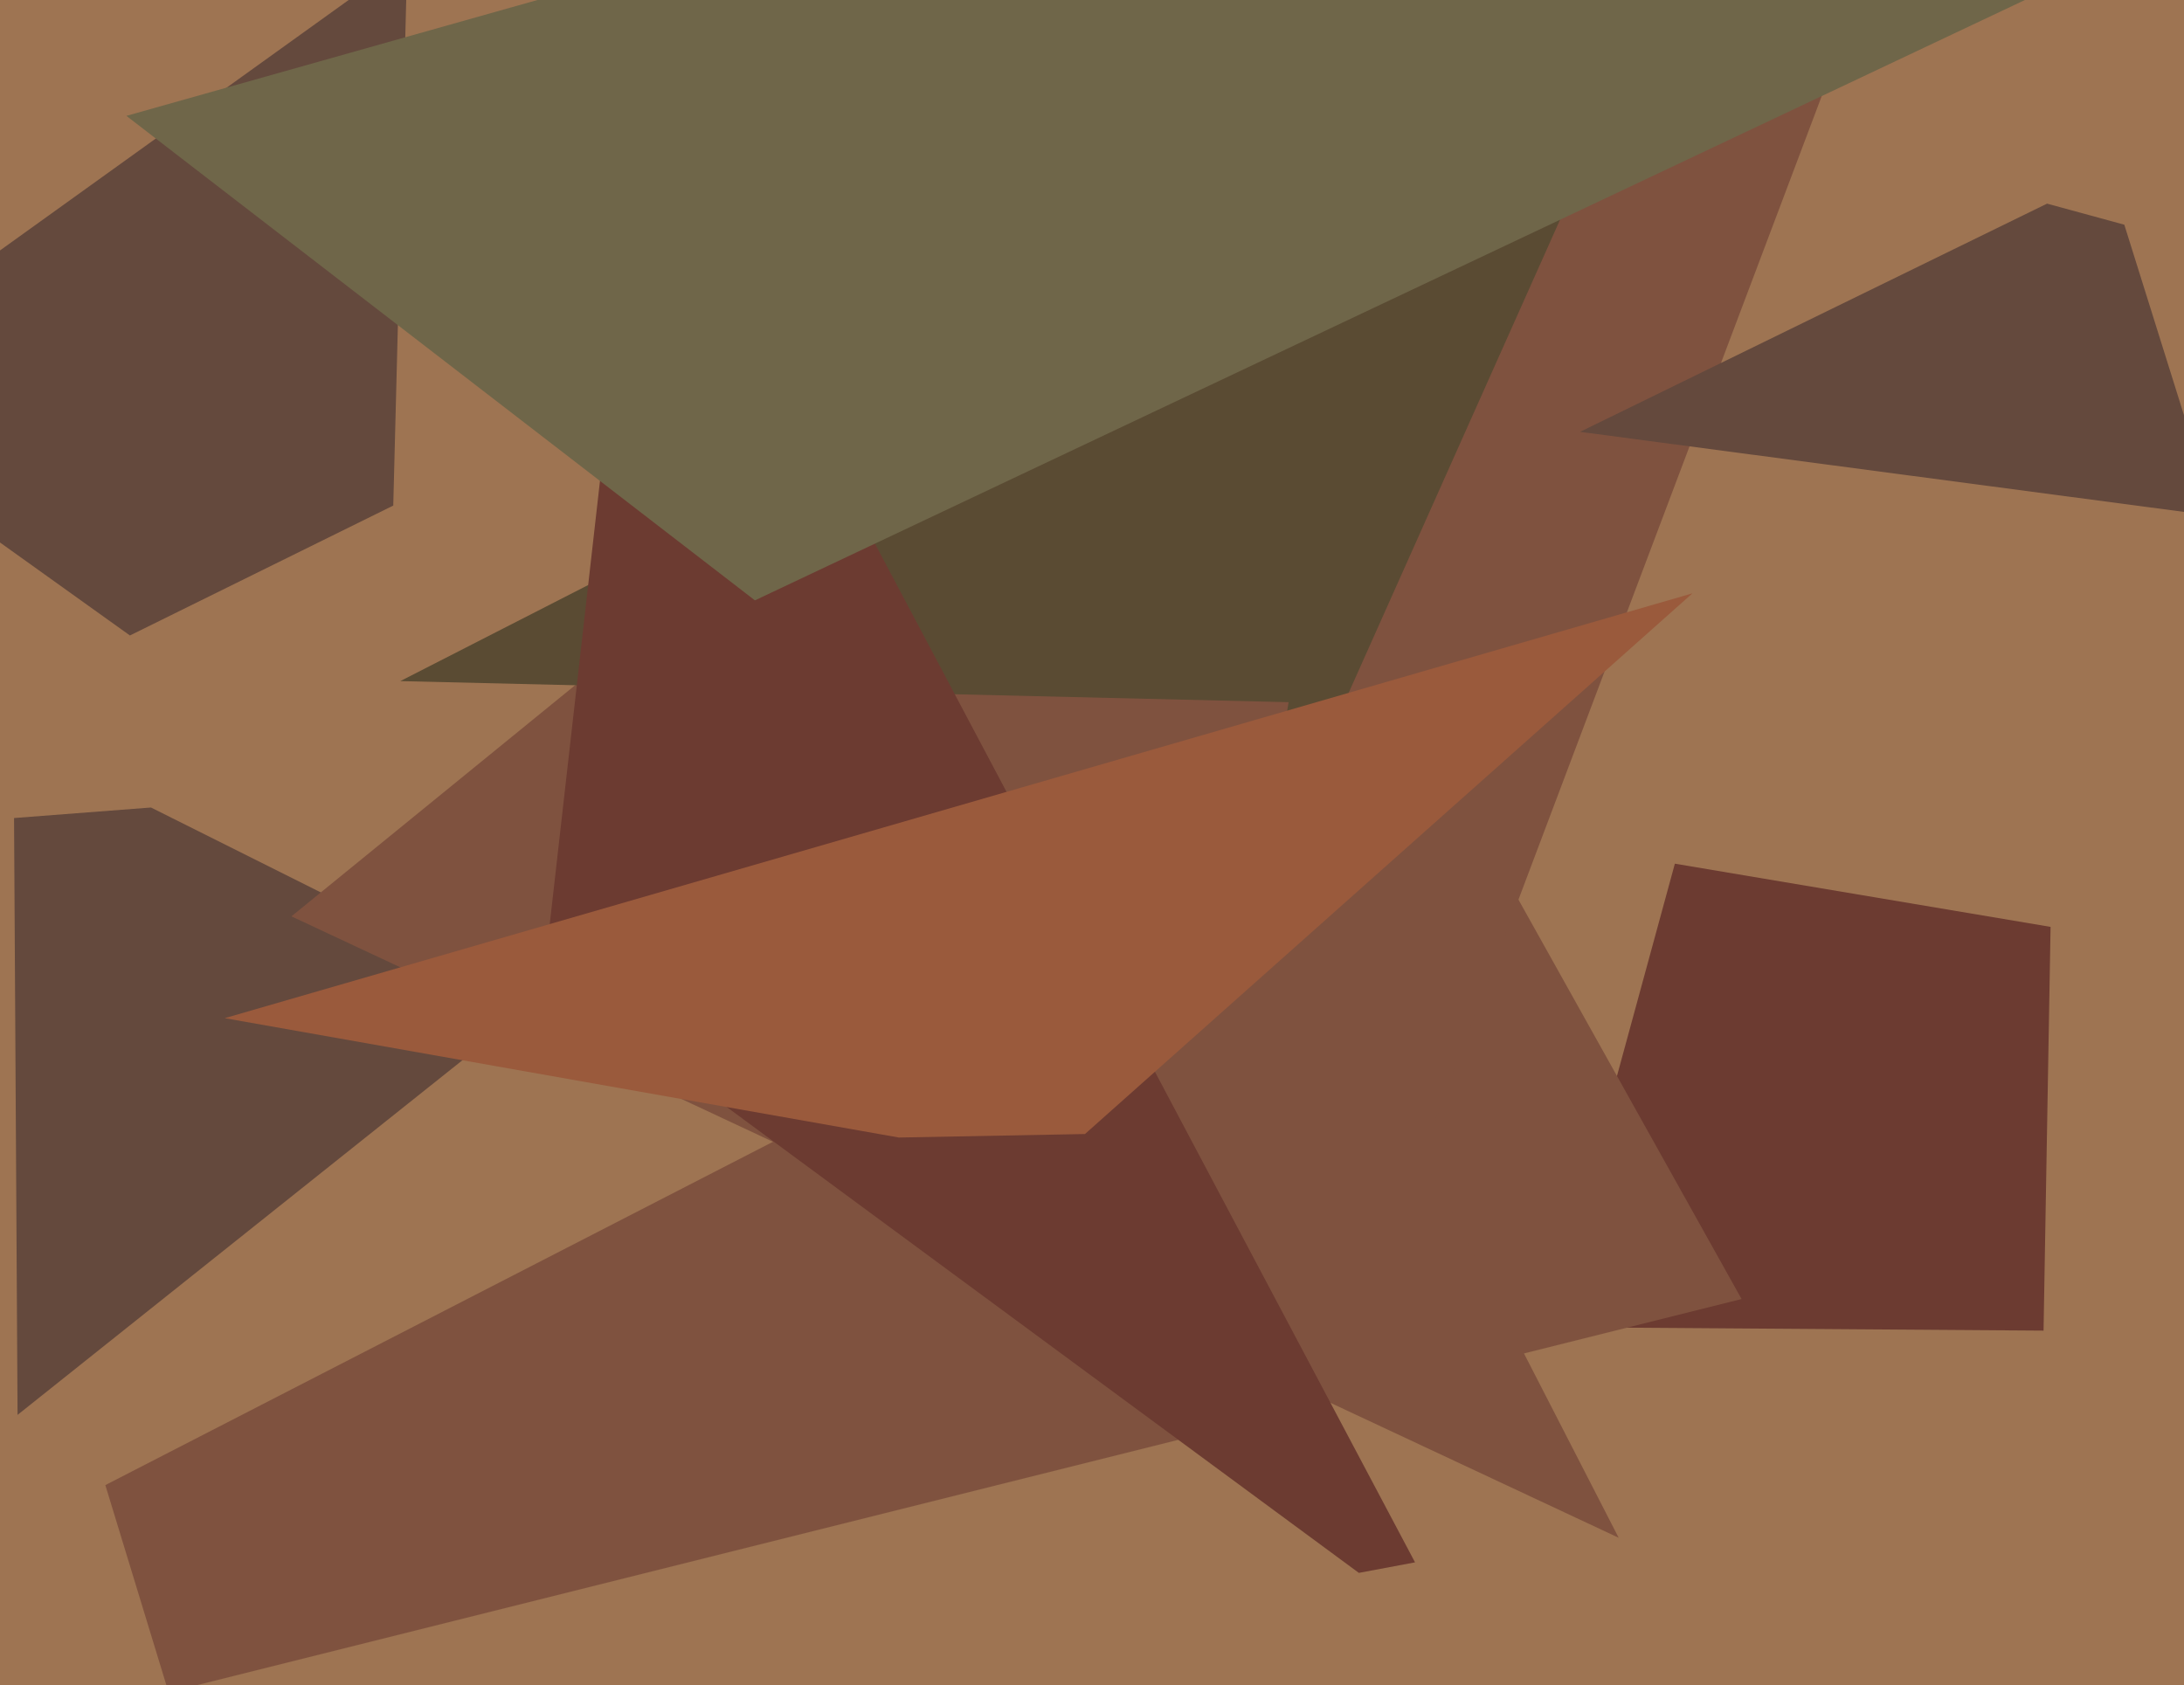 <svg xmlns="http://www.w3.org/2000/svg" width="622px" height="480px">
  <rect width="622" height="480" fill="rgb(158,116,82)"/>
  <polygon points="153,285 5,403 4,233 43,230" fill="rgb(100,73,61)"/>
  <polygon points="584,264 477,246 441,378 582,379" fill="rgb(108,59,49)"/>
  <polygon points="415,225 496,370 48,482 30,423" fill="rgb(127,82,63)"/>
  <polygon points="83,261 585,-148 405,329 461,438" fill="rgb(127,82,63)"/>
  <polygon points="466,14 114,194 367,200 357,258" fill="rgb(90,75,51)"/>
  <polygon points="450,123 631,147 605,64 583,58" fill="rgb(100,73,61)"/>
  <polygon points="116,-12 112,144 37,181 -58,113" fill="rgb(100,73,61)"/>
  <polygon points="155,277 183,30 403,445 387,448" fill="rgb(108,59,49)"/>
  <polygon points="482,169 64,290 256,324 309,323" fill="rgb(154,90,60)"/>
  <polygon points="215,171 36,33 561,-115 619,-20" fill="rgb(111,102,73)"/>
</svg>